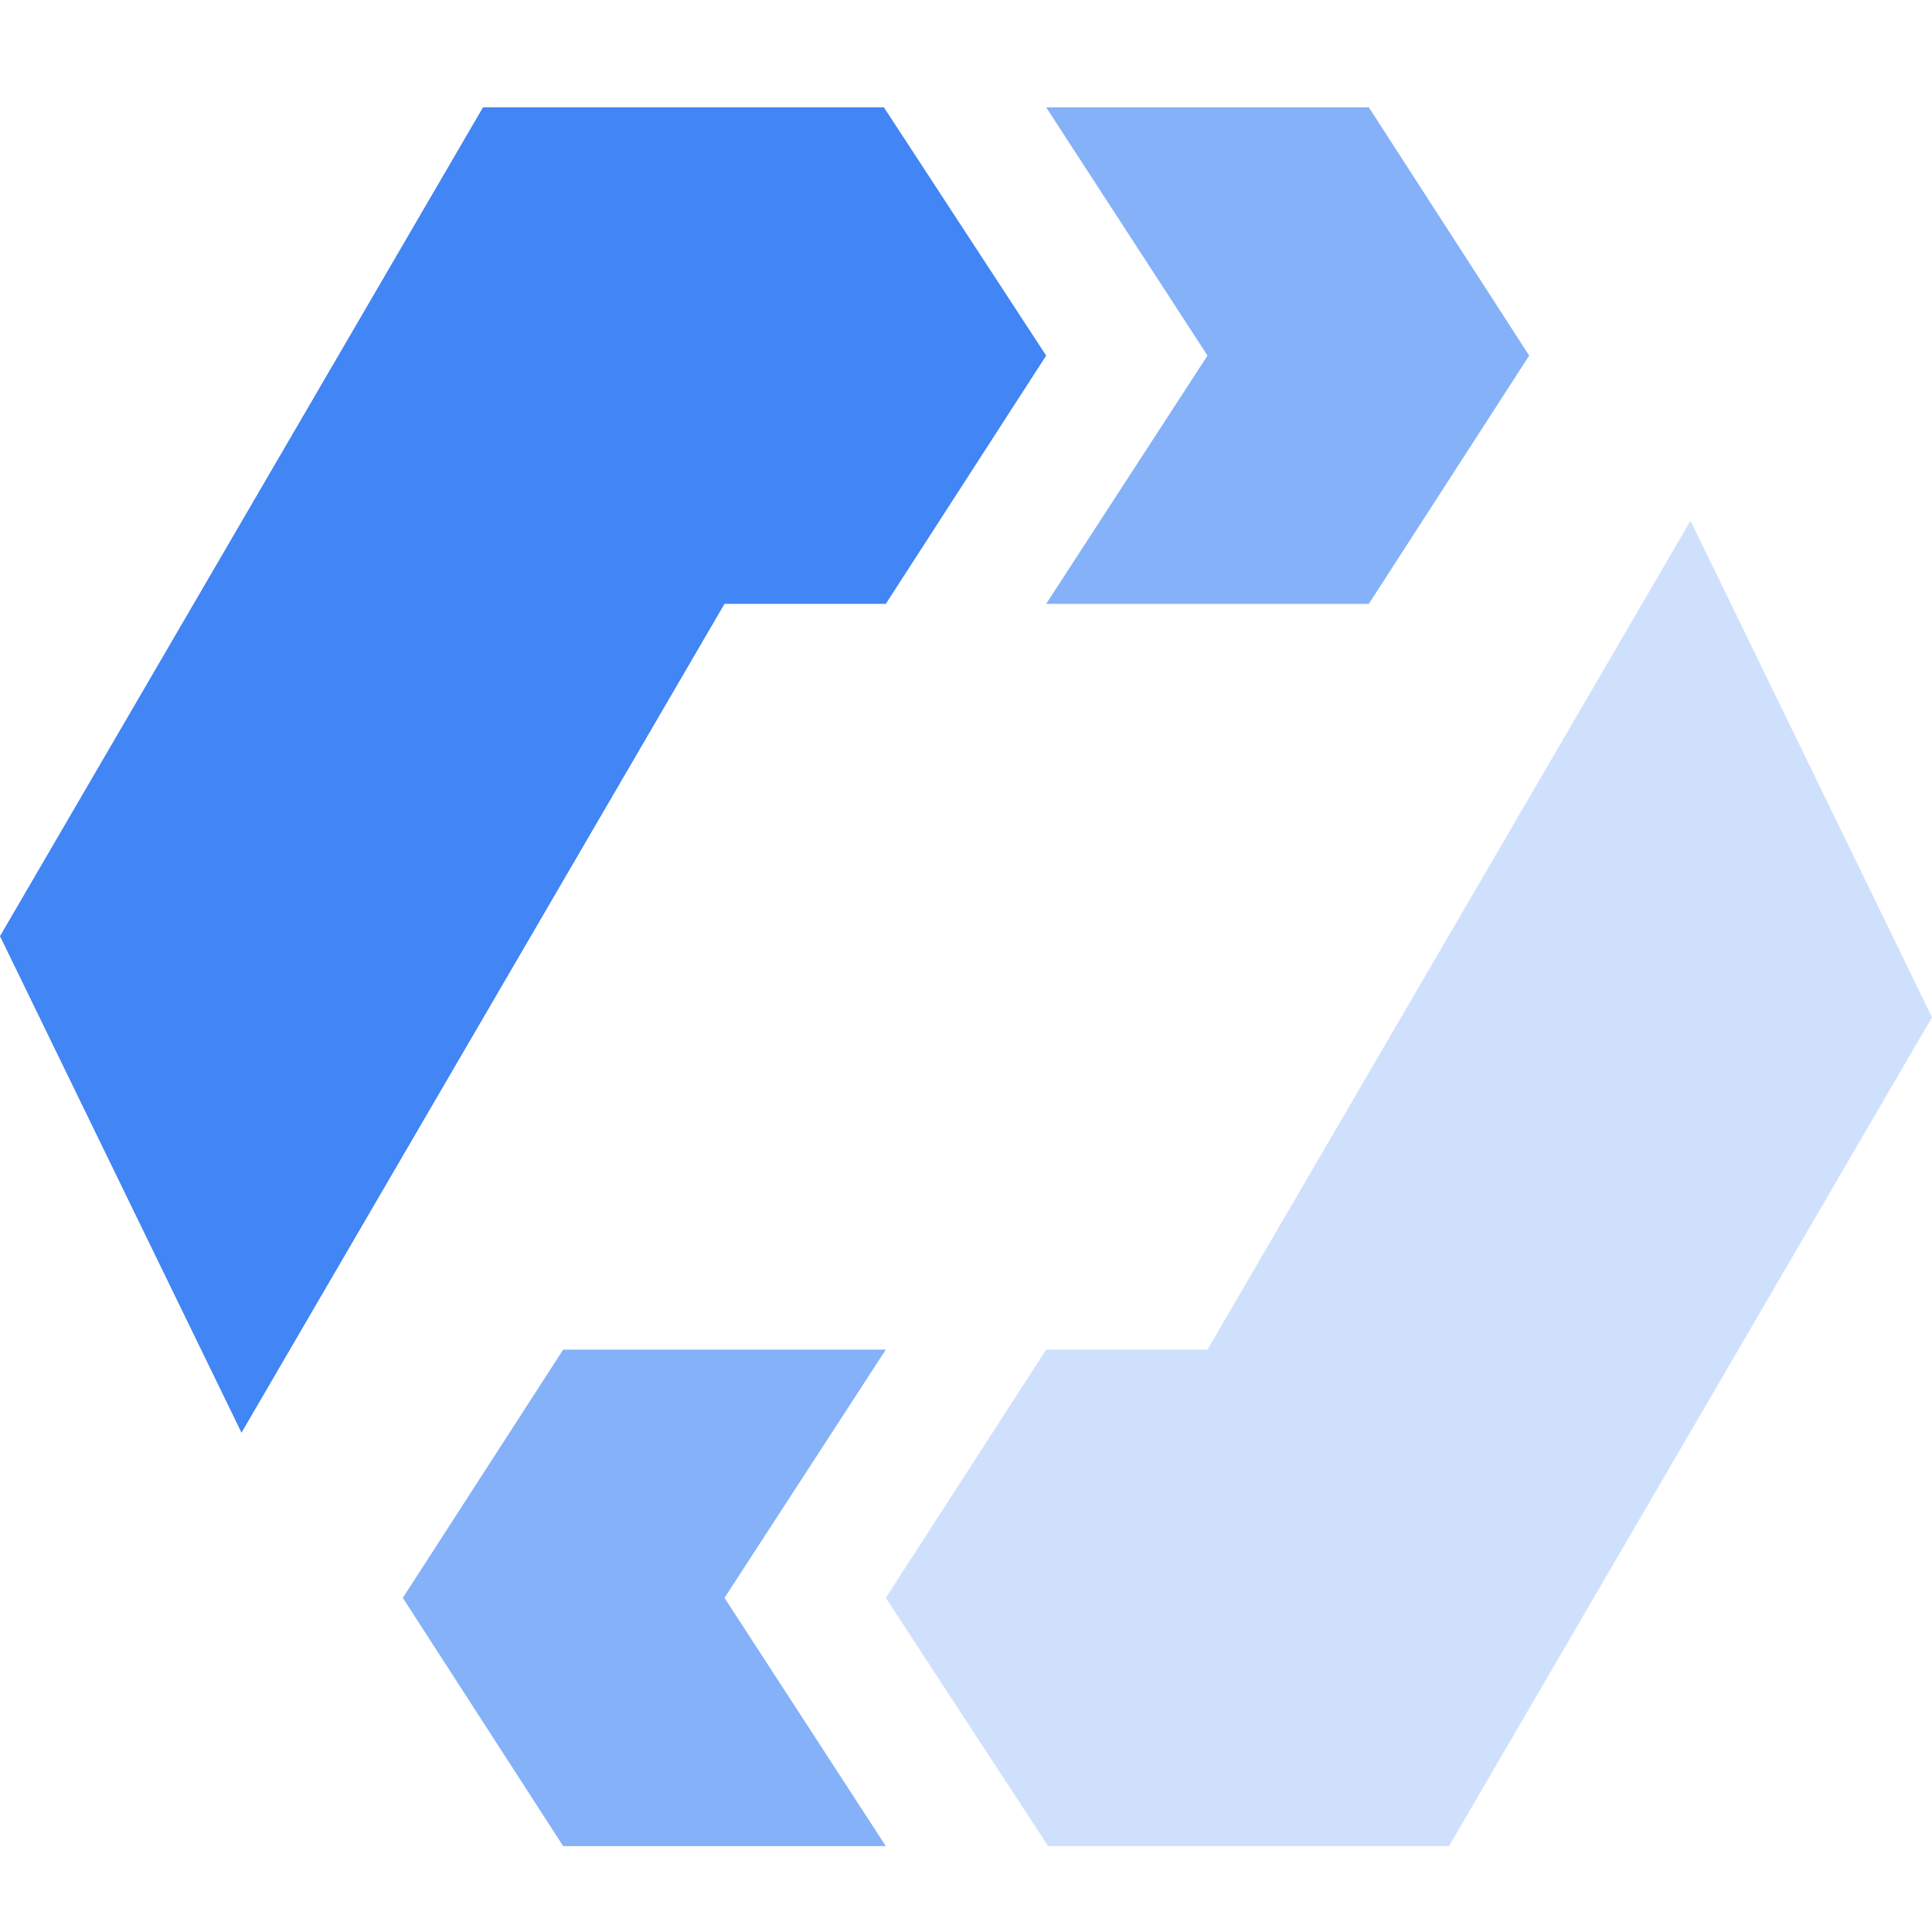 <?xml version="1.0" encoding="UTF-8"?>
<svg width="36px" height="36px" viewBox="0 0 36 36" version="1.1" xmlns="http://www.w3.org/2000/svg" xmlns:xlink="http://www.w3.org/1999/xlink">
    <title>ic_automl</title>
    <g id="ic_automl" stroke="none" stroke-width="1" fill="none" fill-rule="evenodd">
        <g id="AutoML-512-color" transform="translate(0, 2)" fill-rule="nonzero">
            <polygon id="Shape" fill="#4285F4" points="4.5 24.696 13.5 9.252 16.506 9.252 19.494 4.626 16.47 0 9 0 0 15.444"></polygon>
            <polygon id="Path" fill-opacity="0.8" fill="#669DF6" points="22.5 4.626 19.494 9.252 25.506 9.252 28.494 4.626 25.506 0 19.494 0"></polygon>
            <polygon id="Path" fill-opacity="0.6" fill="#AECBFA" points="31.5 7.704 22.5 23.148 19.494 23.148 16.506 27.774 19.53 32.4 27 32.4 36 16.956"></polygon>
            <polygon id="Path" fill-opacity="0.8" fill="#669DF6" points="16.506 32.4 13.5 27.774 16.506 23.148 10.494 23.148 7.506 27.774 10.494 32.4"></polygon>
        </g>
    </g>
</svg>